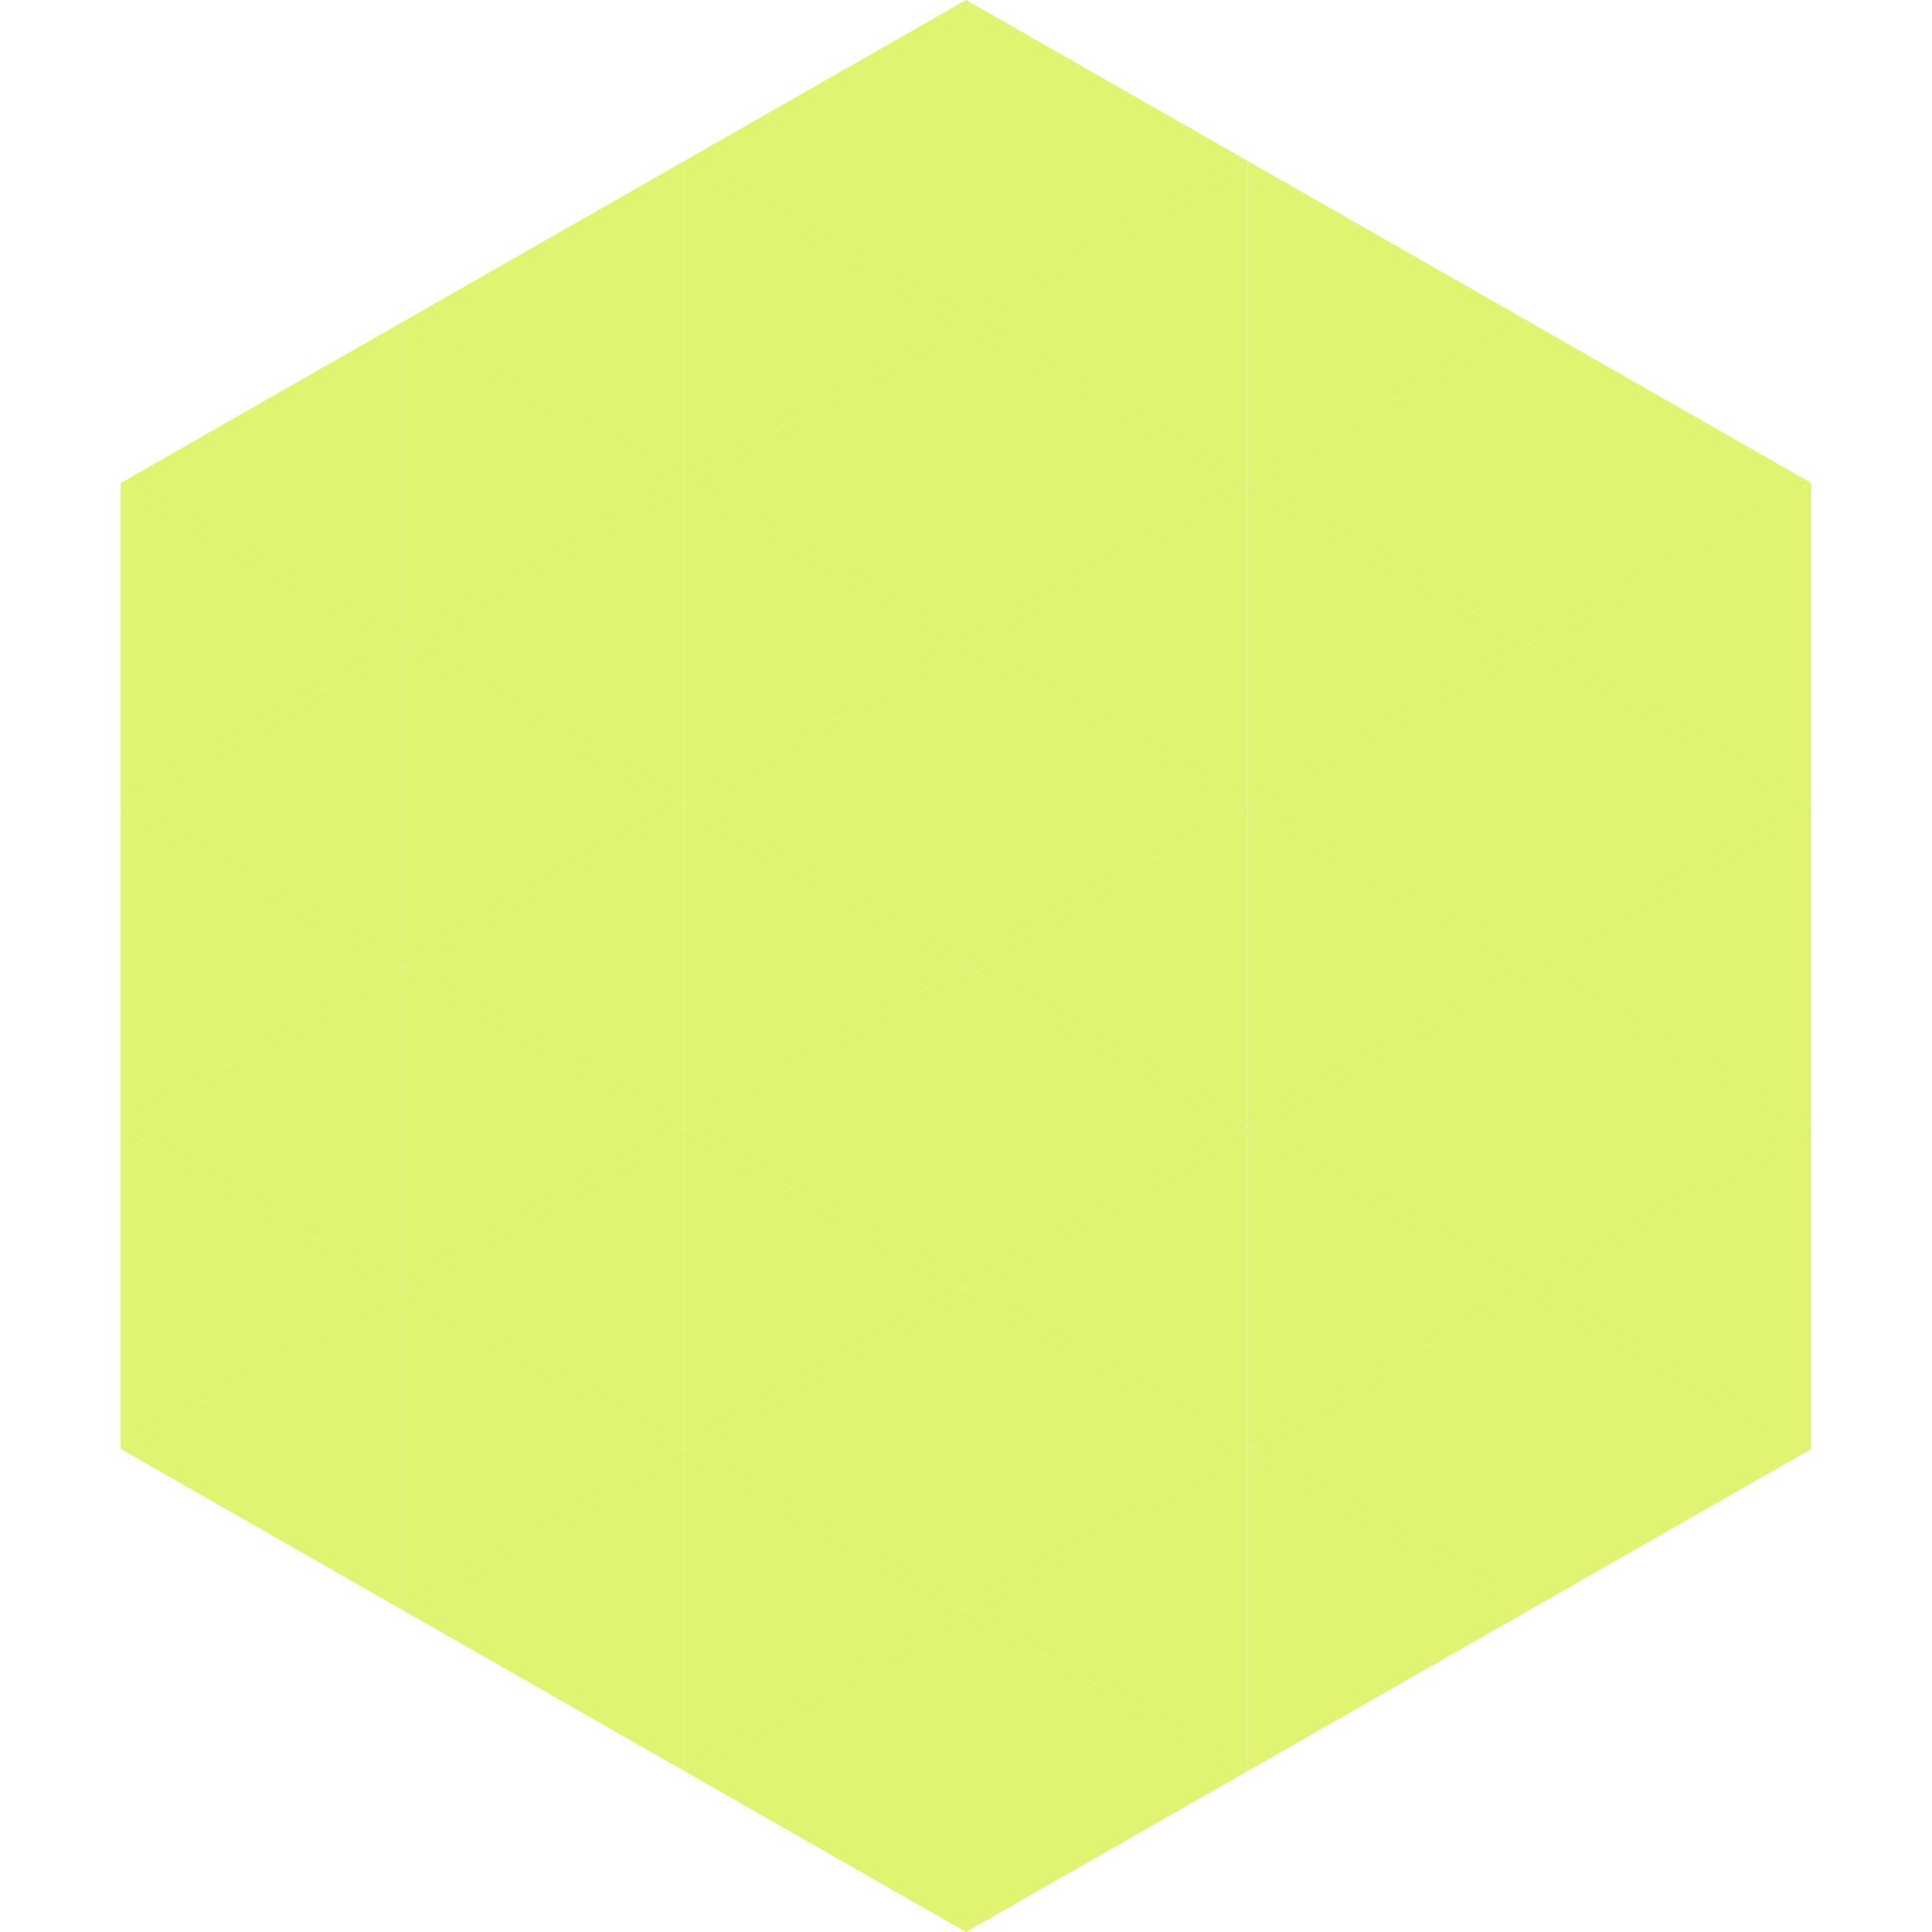 <?xml version="1.0"?>
<!-- Generated by SVGo -->
<svg width="240" height="240"
     xmlns="http://www.w3.org/2000/svg"
     xmlns:xlink="http://www.w3.org/1999/xlink">
<polygon points="50,40 15,60 50,80" style="fill:rgb(224,244,113)" />
<polygon points="190,40 225,60 190,80" style="fill:rgb(224,244,113)" />
<polygon points="15,60 50,80 15,100" style="fill:rgb(224,244,113)" />
<polygon points="225,60 190,80 225,100" style="fill:rgb(224,244,113)" />
<polygon points="50,80 15,100 50,120" style="fill:rgb(224,244,113)" />
<polygon points="190,80 225,100 190,120" style="fill:rgb(224,244,113)" />
<polygon points="15,100 50,120 15,140" style="fill:rgb(224,244,113)" />
<polygon points="225,100 190,120 225,140" style="fill:rgb(224,244,113)" />
<polygon points="50,120 15,140 50,160" style="fill:rgb(224,244,113)" />
<polygon points="190,120 225,140 190,160" style="fill:rgb(224,244,113)" />
<polygon points="15,140 50,160 15,180" style="fill:rgb(224,244,113)" />
<polygon points="225,140 190,160 225,180" style="fill:rgb(224,244,113)" />
<polygon points="50,160 15,180 50,200" style="fill:rgb(224,244,113)" />
<polygon points="190,160 225,180 190,200" style="fill:rgb(224,244,113)" />
<polygon points="15,180 50,200 15,220" style="fill:rgb(255,255,255); fill-opacity:0" />
<polygon points="225,180 190,200 225,220" style="fill:rgb(255,255,255); fill-opacity:0" />
<polygon points="50,0 85,20 50,40" style="fill:rgb(255,255,255); fill-opacity:0" />
<polygon points="190,0 155,20 190,40" style="fill:rgb(255,255,255); fill-opacity:0" />
<polygon points="85,20 50,40 85,60" style="fill:rgb(224,244,113)" />
<polygon points="155,20 190,40 155,60" style="fill:rgb(224,244,113)" />
<polygon points="50,40 85,60 50,80" style="fill:rgb(224,244,113)" />
<polygon points="190,40 155,60 190,80" style="fill:rgb(224,244,113)" />
<polygon points="85,60 50,80 85,100" style="fill:rgb(224,244,113)" />
<polygon points="155,60 190,80 155,100" style="fill:rgb(224,244,113)" />
<polygon points="50,80 85,100 50,120" style="fill:rgb(224,244,113)" />
<polygon points="190,80 155,100 190,120" style="fill:rgb(224,244,113)" />
<polygon points="85,100 50,120 85,140" style="fill:rgb(224,244,113)" />
<polygon points="155,100 190,120 155,140" style="fill:rgb(224,244,113)" />
<polygon points="50,120 85,140 50,160" style="fill:rgb(224,244,113)" />
<polygon points="190,120 155,140 190,160" style="fill:rgb(224,244,113)" />
<polygon points="85,140 50,160 85,180" style="fill:rgb(224,244,113)" />
<polygon points="155,140 190,160 155,180" style="fill:rgb(224,244,113)" />
<polygon points="50,160 85,180 50,200" style="fill:rgb(224,244,113)" />
<polygon points="190,160 155,180 190,200" style="fill:rgb(224,244,113)" />
<polygon points="85,180 50,200 85,220" style="fill:rgb(224,244,113)" />
<polygon points="155,180 190,200 155,220" style="fill:rgb(224,244,113)" />
<polygon points="120,0 85,20 120,40" style="fill:rgb(224,244,113)" />
<polygon points="120,0 155,20 120,40" style="fill:rgb(224,244,113)" />
<polygon points="85,20 120,40 85,60" style="fill:rgb(224,244,113)" />
<polygon points="155,20 120,40 155,60" style="fill:rgb(224,244,113)" />
<polygon points="120,40 85,60 120,80" style="fill:rgb(224,244,113)" />
<polygon points="120,40 155,60 120,80" style="fill:rgb(224,244,113)" />
<polygon points="85,60 120,80 85,100" style="fill:rgb(224,244,113)" />
<polygon points="155,60 120,80 155,100" style="fill:rgb(224,244,113)" />
<polygon points="120,80 85,100 120,120" style="fill:rgb(224,244,113)" />
<polygon points="120,80 155,100 120,120" style="fill:rgb(224,244,113)" />
<polygon points="85,100 120,120 85,140" style="fill:rgb(224,244,113)" />
<polygon points="155,100 120,120 155,140" style="fill:rgb(224,244,113)" />
<polygon points="120,120 85,140 120,160" style="fill:rgb(224,244,113)" />
<polygon points="120,120 155,140 120,160" style="fill:rgb(224,244,113)" />
<polygon points="85,140 120,160 85,180" style="fill:rgb(224,244,113)" />
<polygon points="155,140 120,160 155,180" style="fill:rgb(224,244,113)" />
<polygon points="120,160 85,180 120,200" style="fill:rgb(224,244,113)" />
<polygon points="120,160 155,180 120,200" style="fill:rgb(224,244,113)" />
<polygon points="85,180 120,200 85,220" style="fill:rgb(224,244,113)" />
<polygon points="155,180 120,200 155,220" style="fill:rgb(224,244,113)" />
<polygon points="120,200 85,220 120,240" style="fill:rgb(224,244,113)" />
<polygon points="120,200 155,220 120,240" style="fill:rgb(224,244,113)" />
<polygon points="85,220 120,240 85,260" style="fill:rgb(255,255,255); fill-opacity:0" />
<polygon points="155,220 120,240 155,260" style="fill:rgb(255,255,255); fill-opacity:0" />
</svg>
